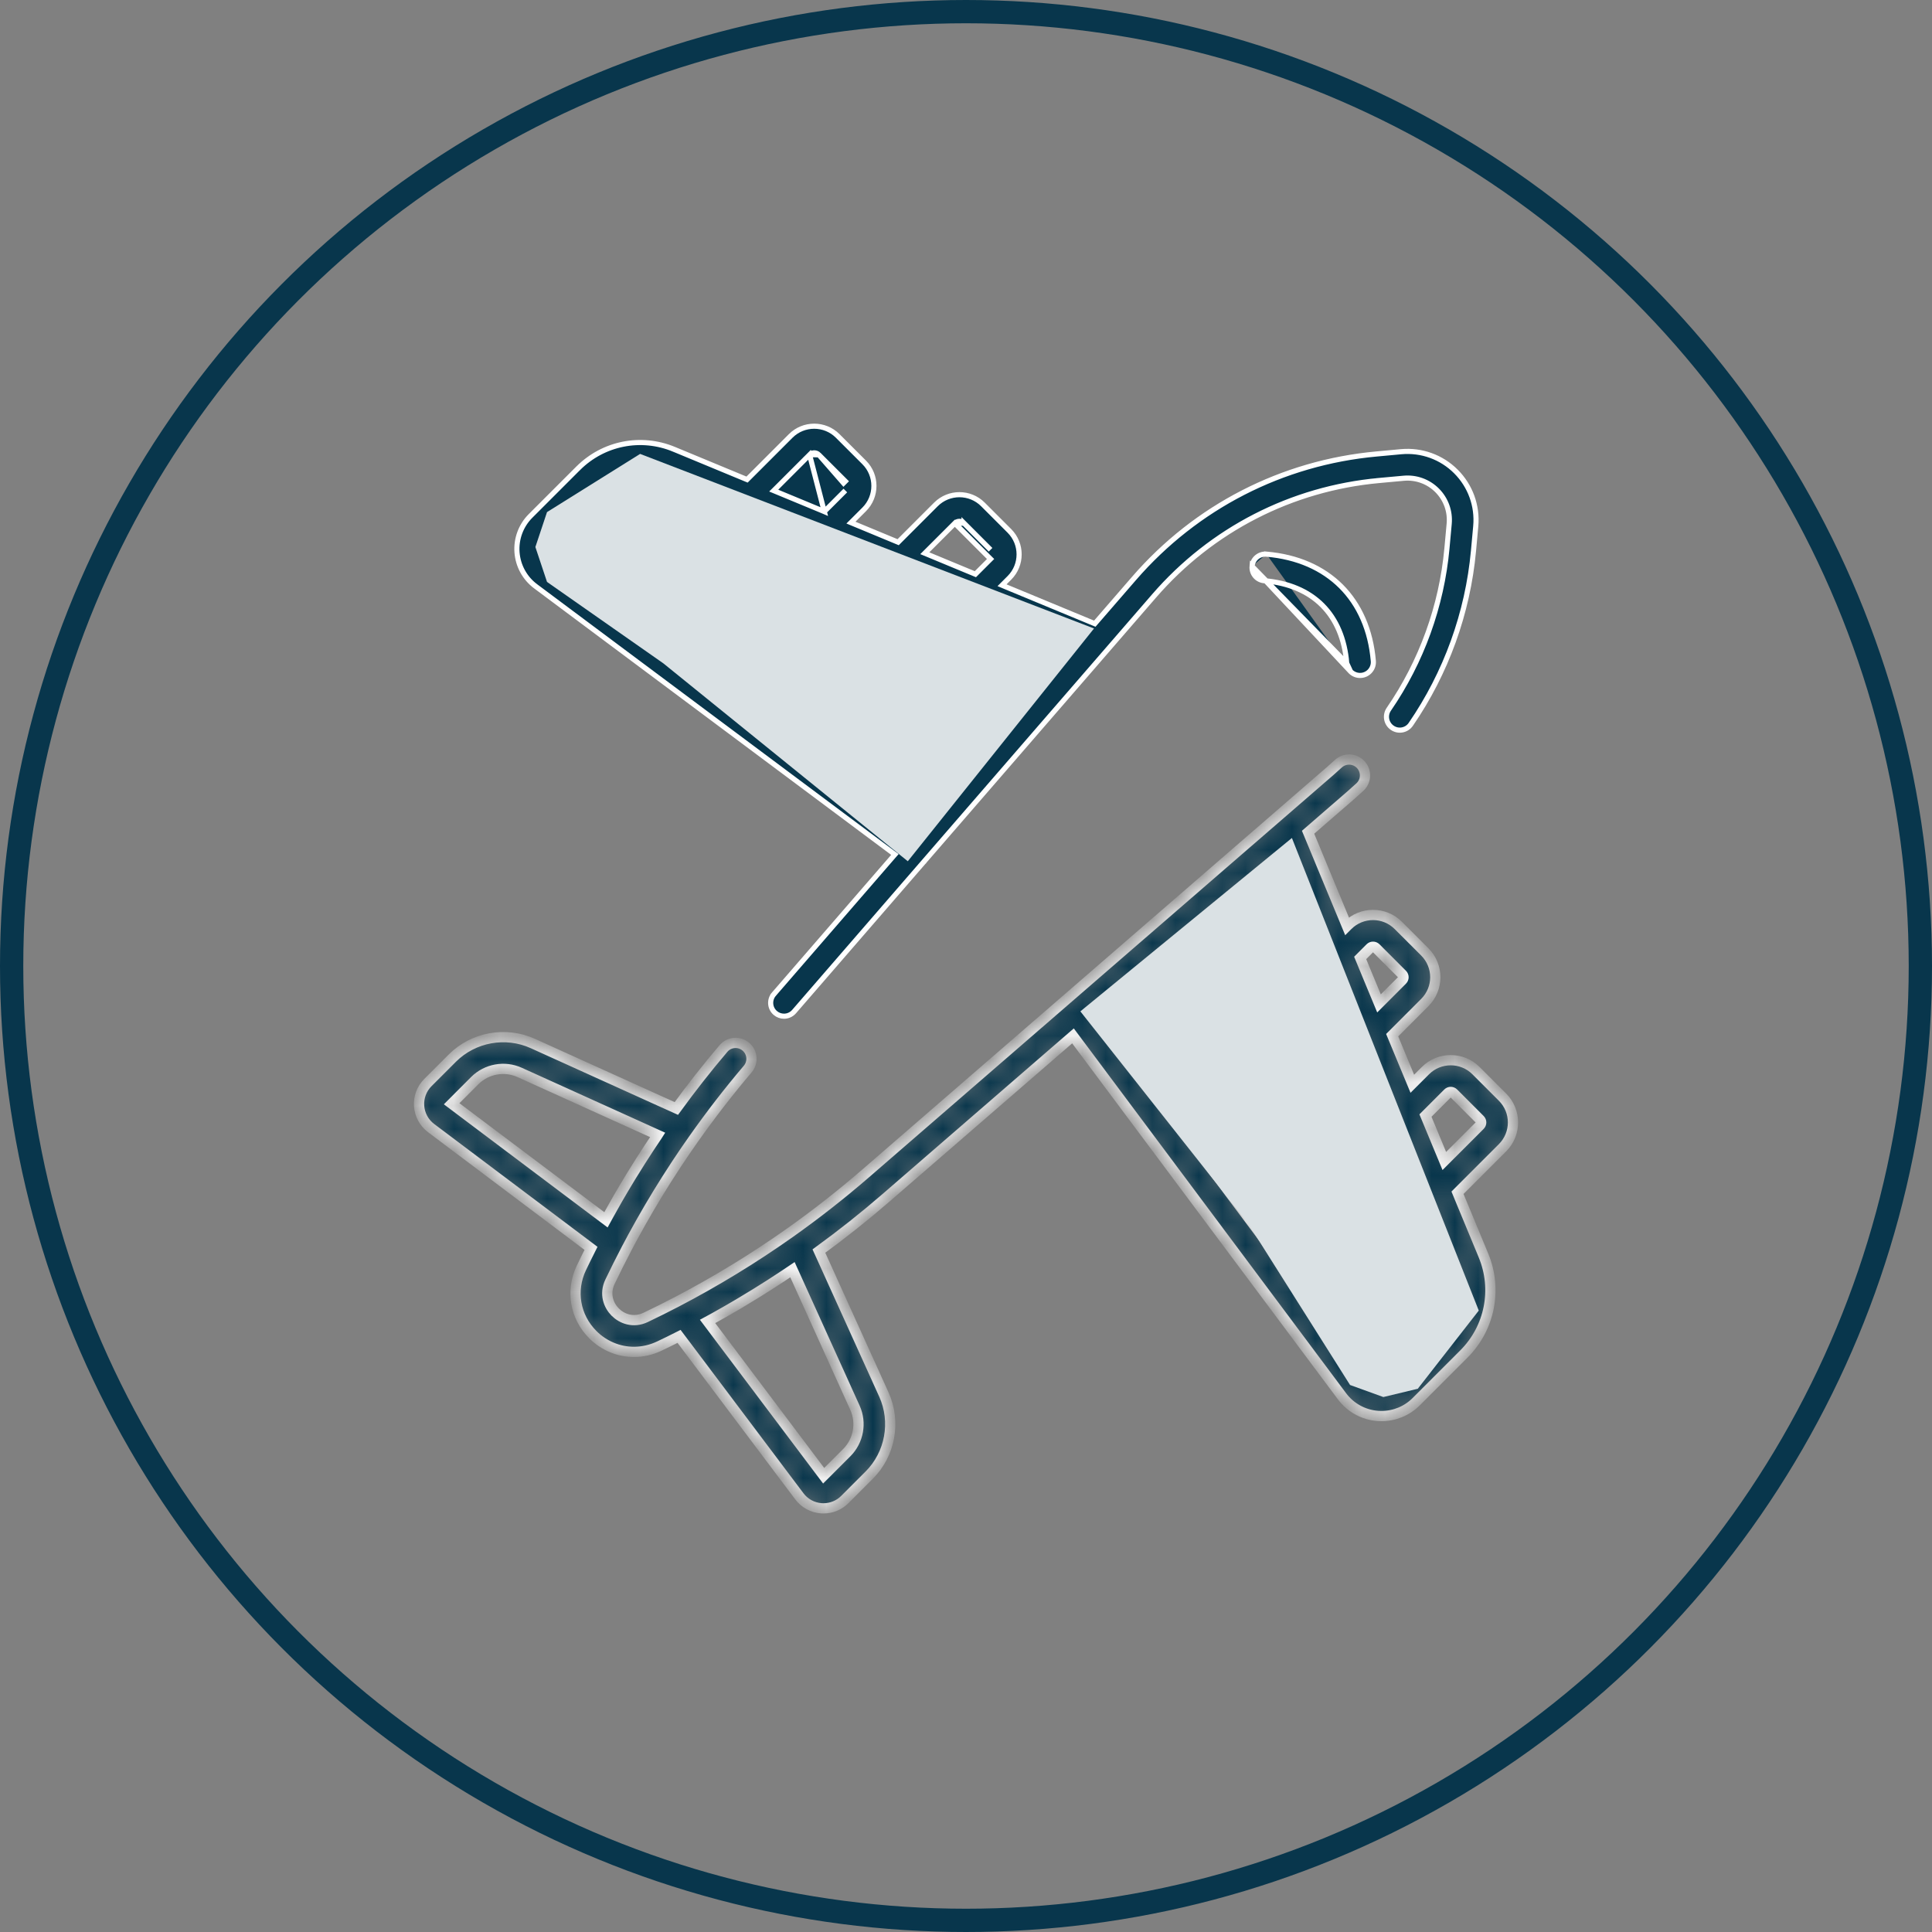 <?xml version="1.0" encoding="UTF-8"?> <svg xmlns="http://www.w3.org/2000/svg" width="83" height="83" viewBox="0 0 83 83" fill="none"><rect x="0" y="0" width="83" height="83" fill="#808080" stroke="none"/><circle cx="41.5" cy="41.5" r="41" stroke="#08364C"></circle><path d="M53.79 24.329L53.79 24.329C53.763 24.644 53.996 24.921 54.312 24.948L54.312 24.948C55.355 25.037 56.199 25.395 56.805 26.001C57.411 26.607 57.769 27.451 57.858 28.495L53.79 24.329ZM53.79 24.329C53.817 24.014 54.094 23.78 54.409 23.807M53.79 24.329L58.023 28.85M58.023 28.85L58.023 28.85C58.139 28.966 58.303 29.031 58.477 29.016C58.793 28.989 59.026 28.712 58.999 28.397C58.885 27.066 58.398 25.977 57.614 25.192C56.829 24.408 55.74 23.921 54.409 23.807M58.023 28.85C57.931 28.758 57.87 28.635 57.858 28.495L58.023 28.85ZM54.409 23.807L54.419 23.697L54.409 23.807Z" fill="#08364C" stroke="white" stroke-width="0.22"></path><path d="M35.412 21.978L35.344 21.949L33.392 21.14L33.239 21.077L33.356 20.961L34.78 19.537L35.412 21.978ZM35.412 21.978L35.464 21.926M35.412 21.978L35.464 21.926M35.464 21.926L36.317 21.073L35.464 21.926ZM23.603 22.974C23.424 23.153 23.335 23.392 23.353 23.643L23.353 23.644C23.372 23.895 23.494 24.119 23.696 24.27C23.696 24.27 23.696 24.27 23.696 24.27L39.116 35.779L39.198 35.841L39.265 35.763L46.143 27.822L46.243 27.706L46.102 27.648L28.515 20.359L28.514 20.359C28.187 20.223 27.845 20.157 27.505 20.157C26.822 20.157 26.153 20.424 25.648 20.928L25.648 20.929L23.603 22.974ZM23.603 22.974L23.68 23.052M23.603 22.974L23.603 22.974L23.68 23.052M23.68 23.052C23.524 23.208 23.447 23.415 23.463 23.636L23.68 23.052ZM41.416 22.478C41.416 22.479 41.416 22.479 41.416 22.479L42.555 23.618L42.555 23.618L41.416 22.478ZM41.416 22.478C41.306 22.369 41.128 22.369 41.019 22.478L41.416 22.478ZM35.177 19.537L35.177 19.536C35.068 19.427 34.89 19.427 34.78 19.536L35.177 19.537ZM35.177 19.537L36.317 20.676L36.317 20.676L36.239 20.754L35.177 19.537ZM46.96 26.764L47.033 26.794L47.085 26.734L48.716 24.852C51.382 21.774 55.083 19.874 59.138 19.503L60.197 19.405C61.071 19.326 61.928 19.635 62.548 20.256C63.169 20.876 63.479 21.733 63.399 22.607L63.302 23.666C63.057 26.334 62.126 28.911 60.608 31.119C60.429 31.38 60.072 31.446 59.812 31.266C59.551 31.087 59.485 30.731 59.664 30.47C61.071 28.424 61.934 26.035 62.161 23.561L62.258 22.502C62.307 21.968 62.118 21.445 61.739 21.066C61.36 20.686 60.837 20.497 60.302 20.546L59.243 20.643L59.253 20.753L59.243 20.643C55.484 20.988 52.053 22.749 49.581 25.602L43.022 33.174L39.719 36.987L39.715 36.993L39.714 36.993L34.114 43.459C34 43.59 33.841 43.657 33.681 43.657C33.548 43.657 33.414 43.611 33.306 43.517C33.067 43.31 33.041 42.949 33.248 42.709L33.165 42.638L33.248 42.709L38.368 36.798L38.446 36.709L38.351 36.638L23.011 25.188C23.011 25.188 23.011 25.188 23.011 25.188C22.545 24.84 22.253 24.307 22.211 23.726C22.169 23.145 22.381 22.576 22.793 22.164L24.838 20.119C24.838 20.119 24.839 20.119 24.839 20.119C25.922 19.035 27.537 18.714 28.953 19.301L28.994 19.2L28.953 19.301L32.026 20.575L32.094 20.603L32.146 20.551L33.97 18.727C34.526 18.171 35.431 18.171 35.987 18.727L37.127 19.866C37.683 20.422 37.683 21.327 37.127 21.883C37.127 21.883 37.127 21.883 37.127 21.883L36.674 22.336L36.557 22.452L36.709 22.515L38.517 23.265L38.585 23.293L38.637 23.241L40.209 21.669C40.765 21.113 41.67 21.113 42.226 21.669L43.365 22.808L43.365 22.808C43.921 23.364 43.921 24.269 43.365 24.825L43.164 25.026L43.048 25.142L43.2 25.206L46.96 26.764ZM42.556 24.015L42.483 23.943L41.019 22.479L39.846 23.651L39.73 23.767L39.882 23.83L41.28 24.41L41.835 24.64L41.903 24.668L41.955 24.616L42.556 24.015Z" fill="#08364C" stroke="white" stroke-width="0.22"></path><g style="mix-blend-mode:multiply"><path d="M27.5 19.5L23.5 22L23 23.5L23.5 25L28.5 28.5L39 37L47 27L27.5 19.5Z" fill="#DAE1E4"></path></g><mask id="path-5-inside-1_93_10508" fill="white"><path d="M64.55 47.135L63.41 45.995C62.811 45.397 61.837 45.397 61.238 45.995L60.674 46.559L59.809 44.472L61.212 43.068C61.811 42.469 61.811 41.495 61.212 40.896L60.072 39.757C59.473 39.158 58.499 39.158 57.9 39.757L57.868 39.789L56.196 35.754L58.023 34.171C58.158 34.054 58.292 33.934 58.422 33.813C58.699 33.557 58.715 33.125 58.459 32.848C58.203 32.572 57.771 32.556 57.494 32.812C57.375 32.922 57.252 33.033 57.129 33.139L37.184 50.415C36.141 51.318 35.055 52.168 33.932 52.963C32.38 54.061 30.74 55.061 29.058 55.938C29.058 55.938 29.057 55.938 29.057 55.938C28.622 56.164 28.184 56.384 27.741 56.595C27.2 56.853 26.71 56.648 26.432 56.37C26.154 56.092 25.949 55.602 26.207 55.061C26.432 54.59 26.667 54.123 26.909 53.66C27 53.487 27.092 53.314 27.185 53.141C27.206 53.102 27.228 53.064 27.249 53.025C27.341 52.856 27.434 52.687 27.529 52.519C27.549 52.484 27.569 52.449 27.589 52.414C27.687 52.242 27.785 52.071 27.885 51.901C27.904 51.869 27.922 51.838 27.941 51.806C28.043 51.634 28.145 51.462 28.25 51.29C28.269 51.259 28.288 51.228 28.307 51.197C28.411 51.028 28.516 50.859 28.622 50.69C28.644 50.656 28.666 50.622 28.688 50.588C28.791 50.425 28.896 50.263 29.002 50.101C29.028 50.061 29.054 50.022 29.08 49.982C29.182 49.828 29.285 49.674 29.389 49.521C29.42 49.476 29.451 49.431 29.482 49.385C29.583 49.238 29.685 49.091 29.788 48.945C30.52 47.905 31.298 46.898 32.122 45.928C32.366 45.641 32.331 45.21 32.043 44.966C31.756 44.722 31.325 44.757 31.081 45.044C30.373 45.878 29.698 46.738 29.056 47.621L22.887 44.828C21.723 44.302 20.335 44.554 19.432 45.458L18.382 46.508C18.116 46.774 17.979 47.141 18.005 47.516C18.032 47.891 18.219 48.236 18.519 48.462L25.39 53.63C25.249 53.909 25.11 54.19 24.975 54.473C24.51 55.448 24.703 56.572 25.467 57.336C25.954 57.823 26.588 58.078 27.236 58.078C27.604 58.078 27.976 57.995 28.329 57.827C28.612 57.692 28.893 57.553 29.173 57.412L34.341 64.283C34.567 64.583 34.911 64.771 35.286 64.797C35.317 64.799 35.347 64.8 35.377 64.8C35.72 64.8 36.05 64.665 36.294 64.42L37.344 63.37C38.247 62.467 38.5 61.079 37.974 59.915L35.181 53.747C36.178 53.022 37.144 52.255 38.077 51.447L46.096 44.502L57.654 59.986C58.021 60.478 58.584 60.786 59.196 60.83C59.247 60.834 59.298 60.835 59.349 60.835C59.907 60.835 60.445 60.614 60.843 60.216L62.889 58.17C64.004 57.055 64.335 55.393 63.731 53.936L62.615 51.242L64.55 49.307C65.149 48.708 65.149 47.734 64.55 47.135ZM19.403 47.418L20.397 46.423C20.901 45.92 21.675 45.779 22.324 46.072L28.256 48.758C28.244 48.777 28.231 48.796 28.218 48.815C28.144 48.924 28.071 49.034 27.998 49.144C27.962 49.197 27.927 49.251 27.891 49.305C27.643 49.683 27.4 50.066 27.163 50.451C27.133 50.5 27.104 50.548 27.074 50.596C27.004 50.711 26.935 50.827 26.866 50.942C26.83 51.002 26.795 51.062 26.759 51.122C26.693 51.235 26.627 51.348 26.561 51.461C26.527 51.519 26.495 51.577 26.462 51.635C26.353 51.825 26.246 52.016 26.141 52.207C26.105 52.273 26.068 52.338 26.032 52.404L19.403 47.418ZM36.73 60.478C37.023 61.127 36.883 61.901 36.379 62.405L35.385 63.399L30.398 56.77C30.506 56.712 30.613 56.652 30.72 56.593C30.872 56.508 31.024 56.422 31.176 56.336C31.248 56.294 31.319 56.254 31.391 56.212C31.505 56.146 31.619 56.08 31.732 56.013C31.789 55.979 31.846 55.945 31.902 55.911C32.294 55.677 32.681 55.438 33.065 55.192C33.115 55.16 33.165 55.128 33.215 55.095C33.334 55.019 33.452 54.942 33.57 54.864C33.617 54.833 33.664 54.801 33.711 54.77C33.822 54.695 33.934 54.622 34.045 54.547L36.73 60.478ZM58.865 40.722C58.932 40.655 59.04 40.655 59.107 40.722L60.246 41.862C60.313 41.928 60.313 42.036 60.246 42.103L59.243 43.107L58.628 41.623L58.434 41.154L58.865 40.722ZM61.924 57.205L59.878 59.251C59.722 59.407 59.515 59.483 59.294 59.468C59.074 59.452 58.88 59.346 58.748 59.169L47.131 43.605L49.566 41.496L55.108 36.696L62.47 54.459C62.861 55.404 62.647 56.482 61.924 57.205ZM63.584 48.342L62.049 49.877L61.239 47.925L62.203 46.961C62.27 46.894 62.378 46.894 62.445 46.961L63.584 48.1V48.1C63.651 48.167 63.651 48.275 63.584 48.342Z"></path></mask><path d="M64.55 47.135L63.41 45.995C62.811 45.397 61.837 45.397 61.238 45.995L60.674 46.559L59.809 44.472L61.212 43.068C61.811 42.469 61.811 41.495 61.212 40.896L60.072 39.757C59.473 39.158 58.499 39.158 57.9 39.757L57.868 39.789L56.196 35.754L58.023 34.171C58.158 34.054 58.292 33.934 58.422 33.813C58.699 33.557 58.715 33.125 58.459 32.848C58.203 32.572 57.771 32.556 57.494 32.812C57.375 32.922 57.252 33.033 57.129 33.139L37.184 50.415C36.141 51.318 35.055 52.168 33.932 52.963C32.38 54.061 30.74 55.061 29.058 55.938C29.058 55.938 29.057 55.938 29.057 55.938C28.622 56.164 28.184 56.384 27.741 56.595C27.2 56.853 26.71 56.648 26.432 56.37C26.154 56.092 25.949 55.602 26.207 55.061C26.432 54.59 26.667 54.123 26.909 53.66C27 53.487 27.092 53.314 27.185 53.141C27.206 53.102 27.228 53.064 27.249 53.025C27.341 52.856 27.434 52.687 27.529 52.519C27.549 52.484 27.569 52.449 27.589 52.414C27.687 52.242 27.785 52.071 27.885 51.901C27.904 51.869 27.922 51.838 27.941 51.806C28.043 51.634 28.145 51.462 28.25 51.29C28.269 51.259 28.288 51.228 28.307 51.197C28.411 51.028 28.516 50.859 28.622 50.69C28.644 50.656 28.666 50.622 28.688 50.588C28.791 50.425 28.896 50.263 29.002 50.101C29.028 50.061 29.054 50.022 29.08 49.982C29.182 49.828 29.285 49.674 29.389 49.521C29.42 49.476 29.451 49.431 29.482 49.385C29.583 49.238 29.685 49.091 29.788 48.945C30.52 47.905 31.298 46.898 32.122 45.928C32.366 45.641 32.331 45.21 32.043 44.966C31.756 44.722 31.325 44.757 31.081 45.044C30.373 45.878 29.698 46.738 29.056 47.621L22.887 44.828C21.723 44.302 20.335 44.554 19.432 45.458L18.382 46.508C18.116 46.774 17.979 47.141 18.005 47.516C18.032 47.891 18.219 48.236 18.519 48.462L25.39 53.63C25.249 53.909 25.11 54.19 24.975 54.473C24.51 55.448 24.703 56.572 25.467 57.336C25.954 57.823 26.588 58.078 27.236 58.078C27.604 58.078 27.976 57.995 28.329 57.827C28.612 57.692 28.893 57.553 29.173 57.412L34.341 64.283C34.567 64.583 34.911 64.771 35.286 64.797C35.317 64.799 35.347 64.8 35.377 64.8C35.72 64.8 36.05 64.665 36.294 64.42L37.344 63.37C38.247 62.467 38.5 61.079 37.974 59.915L35.181 53.747C36.178 53.022 37.144 52.255 38.077 51.447L46.096 44.502L57.654 59.986C58.021 60.478 58.584 60.786 59.196 60.83C59.247 60.834 59.298 60.835 59.349 60.835C59.907 60.835 60.445 60.614 60.843 60.216L62.889 58.17C64.004 57.055 64.335 55.393 63.731 53.936L62.615 51.242L64.55 49.307C65.149 48.708 65.149 47.734 64.55 47.135ZM19.403 47.418L20.397 46.423C20.901 45.92 21.675 45.779 22.324 46.072L28.256 48.758C28.244 48.777 28.231 48.796 28.218 48.815C28.144 48.924 28.071 49.034 27.998 49.144C27.962 49.197 27.927 49.251 27.891 49.305C27.643 49.683 27.4 50.066 27.163 50.451C27.133 50.5 27.104 50.548 27.074 50.596C27.004 50.711 26.935 50.827 26.866 50.942C26.83 51.002 26.795 51.062 26.759 51.122C26.693 51.235 26.627 51.348 26.561 51.461C26.527 51.519 26.495 51.577 26.462 51.635C26.353 51.825 26.246 52.016 26.141 52.207C26.105 52.273 26.068 52.338 26.032 52.404L19.403 47.418ZM36.73 60.478C37.023 61.127 36.883 61.901 36.379 62.405L35.385 63.399L30.398 56.77C30.506 56.712 30.613 56.652 30.72 56.593C30.872 56.508 31.024 56.422 31.176 56.336C31.248 56.294 31.319 56.254 31.391 56.212C31.505 56.146 31.619 56.08 31.732 56.013C31.789 55.979 31.846 55.945 31.902 55.911C32.294 55.677 32.681 55.438 33.065 55.192C33.115 55.16 33.165 55.128 33.215 55.095C33.334 55.019 33.452 54.942 33.57 54.864C33.617 54.833 33.664 54.801 33.711 54.77C33.822 54.695 33.934 54.622 34.045 54.547L36.73 60.478ZM58.865 40.722C58.932 40.655 59.04 40.655 59.107 40.722L60.246 41.862C60.313 41.928 60.313 42.036 60.246 42.103L59.243 43.107L58.628 41.623L58.434 41.154L58.865 40.722ZM61.924 57.205L59.878 59.251C59.722 59.407 59.515 59.483 59.294 59.468C59.074 59.452 58.88 59.346 58.748 59.169L47.131 43.605L49.566 41.496L55.108 36.696L62.47 54.459C62.861 55.404 62.647 56.482 61.924 57.205ZM63.584 48.342L62.049 49.877L61.239 47.925L62.203 46.961C62.27 46.894 62.378 46.894 62.445 46.961L63.584 48.1V48.1C63.651 48.167 63.651 48.275 63.584 48.342Z" fill="#08364C" stroke="white" stroke-width="0.44" mask="url(#path-5-inside-1_93_10508)"></path><g style="mix-blend-mode:multiply"><path d="M63.529 56.303L60.909 59.662L59.43 60.018L57.999 59.5L53.619 52.563L46.413 43.449L55.501 36L63.529 56.303Z" fill="#DAE1E4"></path></g></svg> 